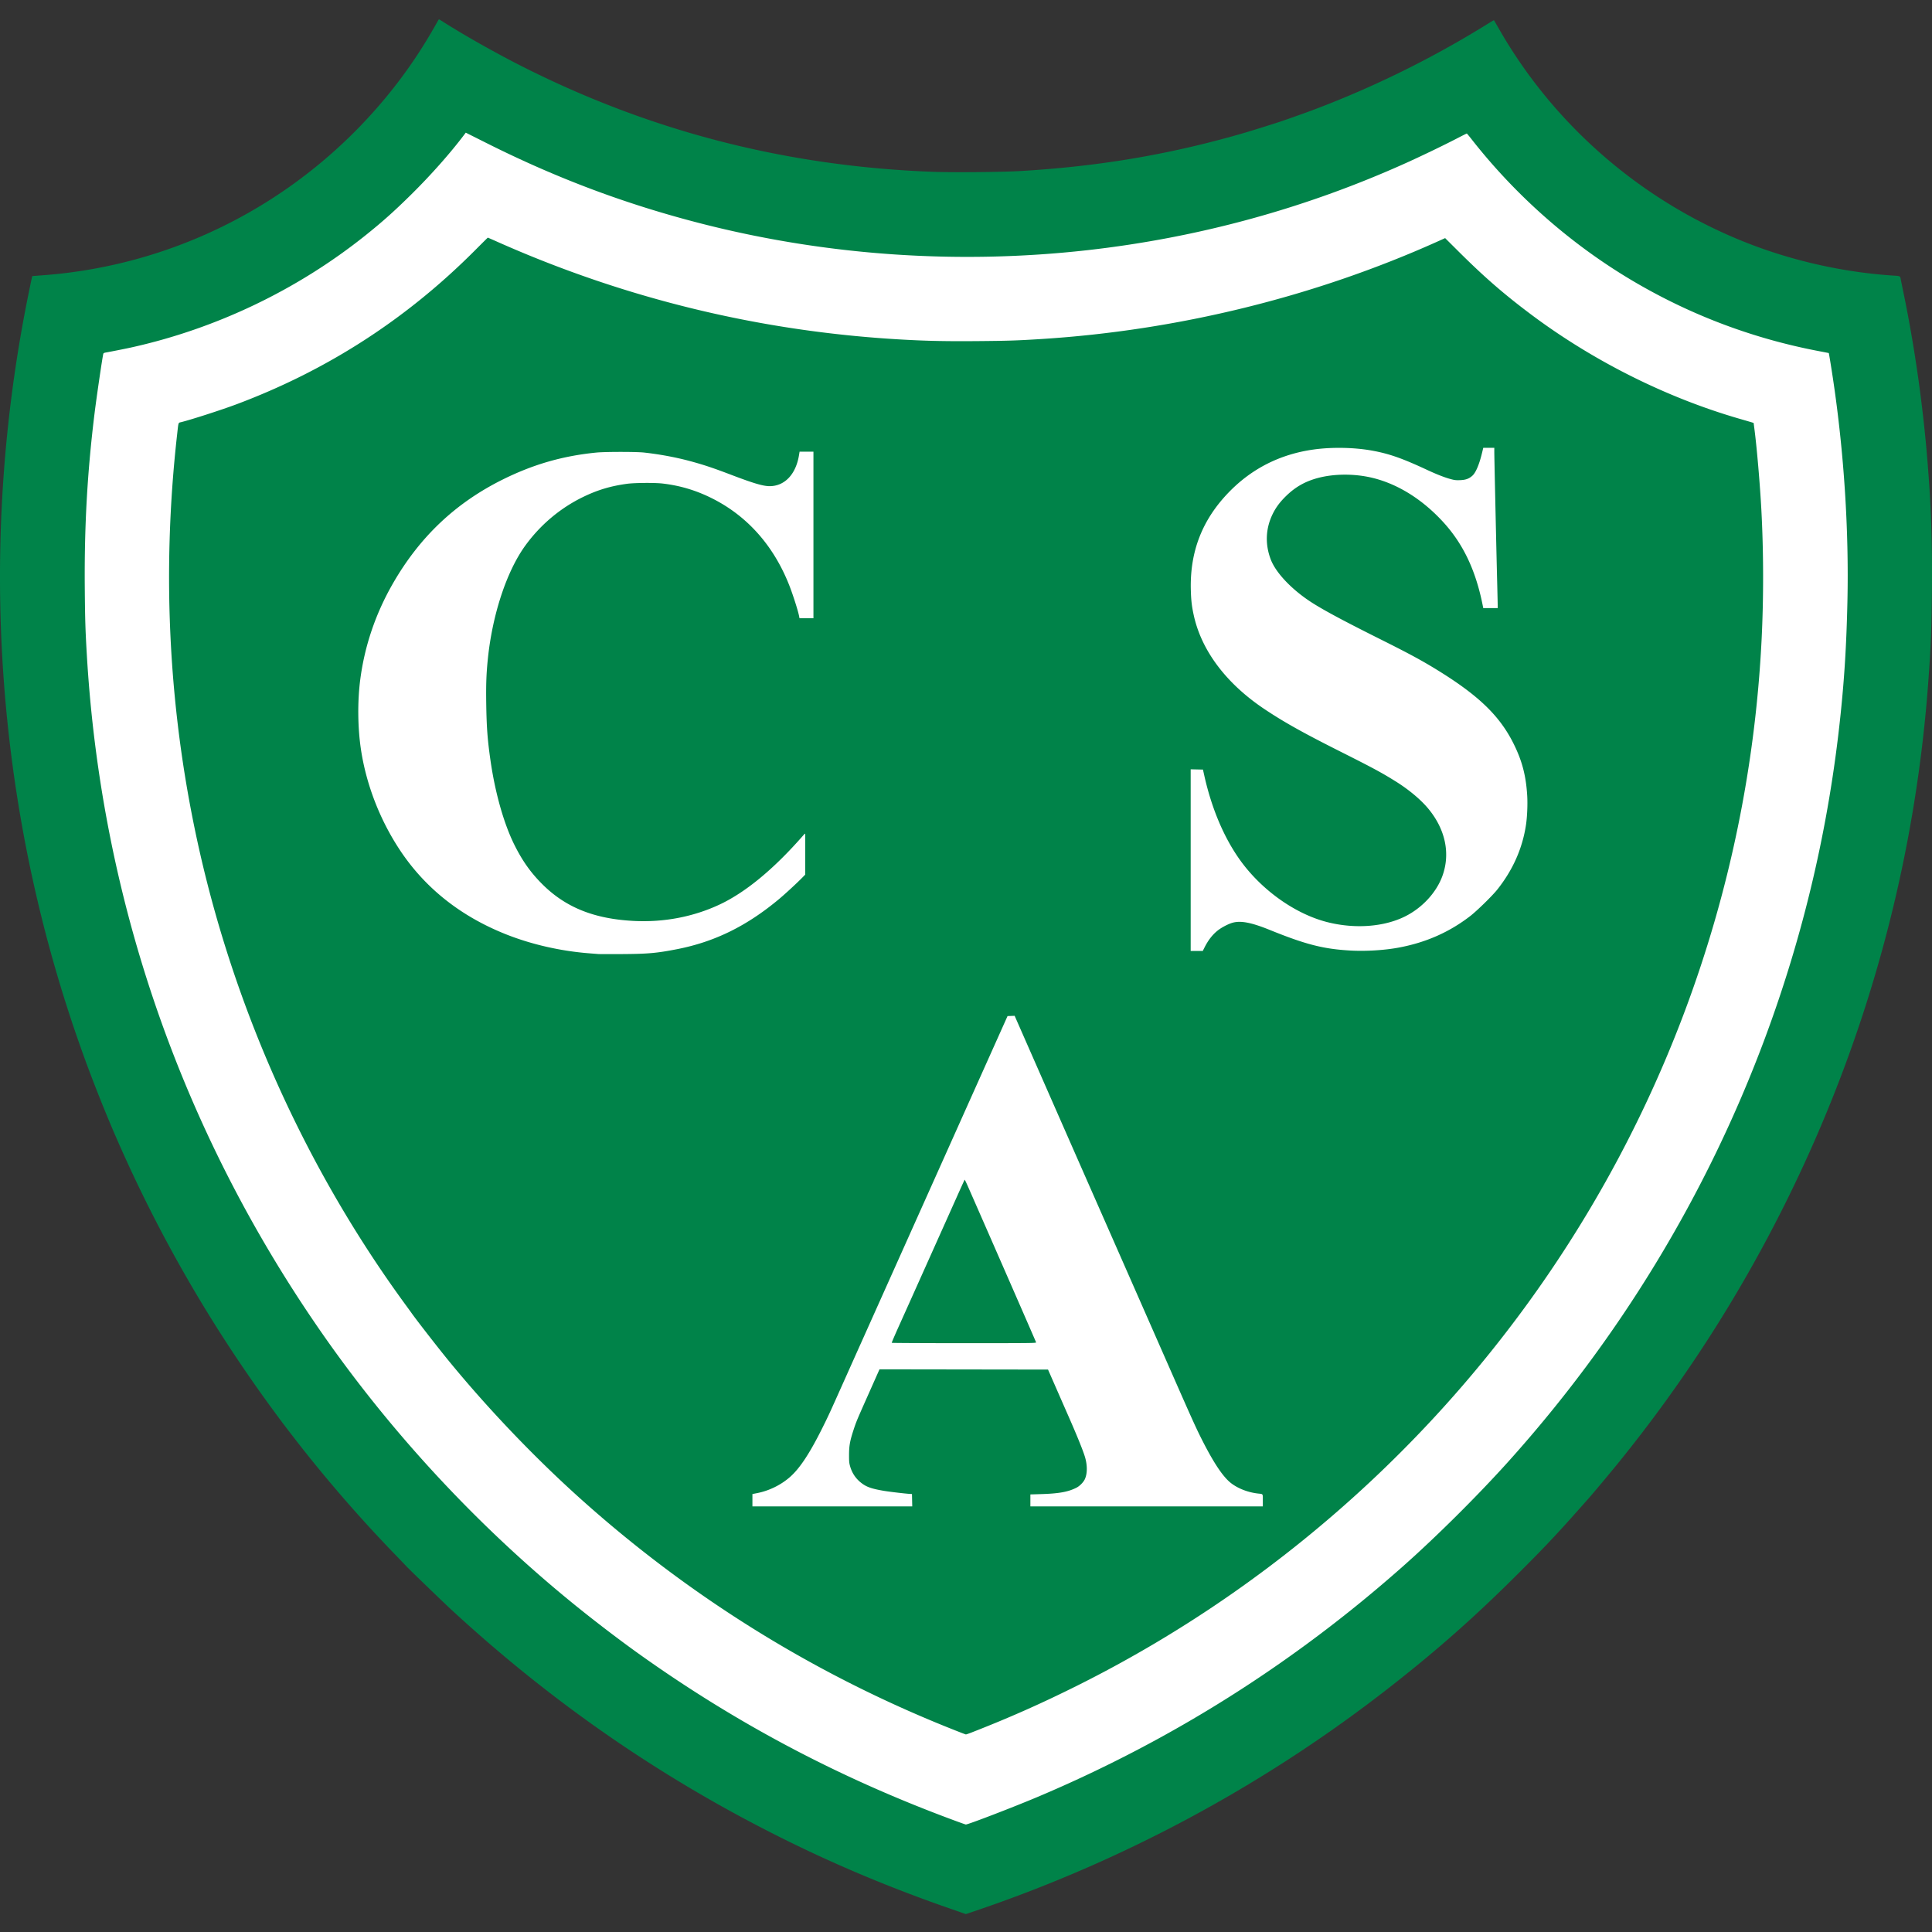 <svg xmlns="http://www.w3.org/2000/svg" width="500" height="500" fill="none"><rect width="100%" height="100%" fill="#333333" stroke="none"/><path fill="#008349" d="M245.985 493.98c-13.158-4.557-25.841-9.735-37.786-15.429-33.612-16.023-63.736-36.444-91.362-61.934-2.062-1.904-10.621-10.16-11.53-11.123a977.754 977.754 0 0 0-3.708-3.862c-8.928-9.266-17.735-19.462-25.496-29.516-2.75-3.564-2.793-3.621-4.838-6.392-16.19-21.934-29.59-45.019-40.542-69.838-3.205-7.263-6.587-15.74-9.365-23.473C-1.096 209.894-5.965 141.901 7.318 76.347c.447-2.205.866-4.21.93-4.456l.116-.446 2.916-.22a126.776 126.776 0 0 0 46.716-12.807c17.147-8.481 32.256-20.813 44.135-36.023 3.928-5.03 7.396-10.248 10.659-16.039.407-.721.759-1.331.782-1.354.024-.024.458.224.965.55 5.143 3.312 13.653 8.122 20.472 11.574 33.372 16.89 68.569 25.929 106.464 27.338 5.019.187 17.704.078 22.371-.191 18.358-1.06 34.921-3.653 51.76-8.103 4.927-1.303 7.723-2.132 15.028-4.46 1.446-.46 6.578-2.275 8.971-3.171 15.916-5.962 31.437-13.632 46.028-22.745.535-.334.99-.585 1.011-.557.022.028.62 1.066 1.331 2.306 14.641 25.571 38.06 45.495 65.749 55.937 11.571 4.364 24.199 7.08 36.558 7.862 1.473.093 1.494.105 1.633.932.04.242.36 1.82.71 3.51 2.849 13.732 5.021 28.964 6.2 43.487.953 11.736 1.264 20.672 1.157 33.274-.083 9.791-.24 13.975-.846 22.622-3.357 47.844-15.95 93.942-37.369 136.793-11.815 23.637-25.912 45.548-42.572 66.172-2.058 2.547-6.645 8.042-7.899 9.462-8.028 9.089-10.909 12.173-17.981 19.243-11.483 11.48-21.4 20.256-33.971 30.062A363.628 363.628 0 0 1 257.703 492.7c-2.881 1.025-7.734 2.689-7.758 2.66-.007-.007-1.789-.628-3.96-1.38Z"/><path fill="#fff" d="M247.426 471.294c-29.807-10.96-56.704-25.146-82.151-43.326-4.442-3.174-9.998-7.389-14.788-11.22-25.338-20.264-48.258-44.691-66.751-71.138-36.57-52.301-57.544-112.603-61.264-176.145-.379-6.465-.458-9.029-.53-17.045-.142-16.081.643-30.174 2.535-45.493.538-4.355 2.058-14.685 2.264-15.38.038-.13.245-.245.526-.294 1.253-.215 5.165-.991 6.667-1.323 21.964-4.859 42.921-14.873 60.532-28.925 4.43-3.534 7.556-6.323 11.95-10.661 5.102-5.037 10.184-10.774 13.782-15.558l.342-.455 5.543 2.778c18.159 9.1 36.002 15.781 55.422 20.753 32.352 8.282 66.433 10.634 99.857 6.89 28.683-3.213 56.469-10.818 82.586-22.603 4.008-1.81 9.685-4.545 13.001-6.265 1.413-.733 2.606-1.333 2.651-1.333.045 0 .579.635 1.186 1.41 11.742 14.995 26.378 27.776 42.656 37.249 14.743 8.58 30.595 14.494 47.377 17.678 1.344.255 2.455.473 2.468.484.046.04.653 3.769 1.095 6.72 2.842 18.969 4.145 39.18 3.724 57.751-.248 10.977-.763 19.424-1.779 29.162-3.018 28.958-9.581 56.962-19.69 84.026-15.022 40.215-37.53 77.283-66.398 109.352-7.924 8.802-18.559 19.365-27.2 27.017-28.378 25.128-59.841 44.989-94.433 59.609-6.297 2.661-18.123 7.206-18.657 7.17-.078-.005-1.213-.403-2.523-.885Zm3.857-22.866c9.815-3.821 18.185-7.533 27.663-12.269 55.185-27.574 101.627-70.924 133.058-124.199a319.349 319.349 0 0 0 24.038-50.318c11.532-30.793 18.223-63.195 19.862-96.188.537-10.814.514-22.669-.066-33.524-.348-6.522-1.165-16.053-1.784-20.809l-.216-1.667-.502-.156a388.89 388.89 0 0 0-3.196-.935c-18.966-5.489-37.964-15.013-54.078-27.112-6.93-5.203-11.981-9.597-18.551-16.135l-3.512-3.495-1.689.761c-31.951 14.396-67.463 23.145-102.952 25.366-6.201.388-8.475.462-16.292.53-8.14.071-13.111-.03-19.739-.405-36.386-2.057-71.351-10.512-104.625-25.3a130.33 130.33 0 0 0-2.455-1.077c-.019 0-1.51 1.48-3.315 3.29-17.765 17.817-38.265 31.049-61.74 39.847-3.832 1.437-11.62 3.95-14.317 4.621-.766.191-.666-.112-1.03 3.125-4.121 36.557-2.133 73.057 5.902 108.344 9.565 42.009 27.926 82.376 53.172 116.904.696.951 1.434 1.968 1.641 2.26 1.264 1.785 6.709 8.79 9.274 11.932 10.304 12.624 22.572 25.47 34.653 36.285 27.293 24.436 58.225 43.874 91.989 57.808 3.094 1.277 7.329 2.95 7.491 2.958.087.005.679-.194 1.316-.442Zm-56.556-60.176v-1.598l1.155-.224c3.121-.606 6.159-2.083 8.519-4.141 2.555-2.228 5.11-6.086 8.4-12.679 1.605-3.216 1.841-3.73 6.112-13.285 1.664-3.722 3.355-7.501 3.759-8.397a465770.283 465770.283 0 0 0 25.133-56.083c.508-1.137 3.629-8.102 6.935-15.478l6.012-13.409.919-.033.919-.033 8.77 19.96c4.823 10.977 9.454 21.51 10.29 23.406 2.937 6.658 15.649 35.546 21.943 49.866 5.158 11.732 6.173 13.958 7.866 17.246 2.906 5.642 5.187 8.973 7.194 10.507 1.817 1.389 4.421 2.379 6.976 2.654 1.287.138 1.191-.003 1.191 1.761v1.558h-60.157v-3.093l2.752-.083c4.653-.14 7.021-.568 9.173-1.659.848-.43 1.805-1.404 2.176-2.216.68-1.488.669-3.701-.029-5.92-.543-1.729-2.016-5.358-4.12-10.152-.787-1.792-2.32-5.288-3.407-7.77l-1.977-4.512-21.807-.031-21.808-.032-2.719 6.11c-3.211 7.214-3.299 7.427-4.026 9.653-.905 2.77-1.128 4.022-1.136 6.358-.005 1.734.033 2.14.283 3.003.543 1.878 1.6 3.365 3.205 4.51 1.22.871 2.574 1.315 5.529 1.812 1.434.242 5.507.723 6.705.793l.564.033.035 1.598.035 1.598H194.726v-1.598h.001Zm73.41-40.856c-.056-.204-10.895-25.001-17.669-40.421-.417-.95-.787-1.698-.822-1.664-.034.035-.977 2.109-2.095 4.609-1.118 2.501-4.131 9.227-6.696 14.948l-5.591 12.47c-.51 1.138-1.739 3.873-2.732 6.079-.992 2.205-1.78 4.052-1.751 4.104.03.052 8.461.094 18.735.094 17.73 0 18.678-.011 18.621-.219ZM154.81 246.904c-.275-.026-1.29-.107-2.255-.182-7.386-.569-14.919-2.28-21.497-4.881-11.747-4.645-20.987-11.952-27.498-21.745-5.216-7.844-8.773-17.007-10.146-26.13-.847-5.626-.917-12.372-.188-18.039 1.122-8.721 3.959-17.087 8.438-24.885 6.969-12.132 16.285-20.936 28.583-27.012 7.854-3.88 15.468-6.061 24.125-6.911 2.223-.218 10.31-.22 12.282-.003 4.134.455 8.402 1.255 12.156 2.279 3.475.948 5.811 1.732 10.716 3.6 5.513 2.099 8.014 2.83 9.666 2.824 3.875-.015 6.755-3.039 7.578-7.957l.162-.972h3.586v43.112h-3.607l-.086-.461c-.261-1.39-1.568-5.512-2.522-7.952-3.999-10.23-10.76-17.909-19.825-22.517-4.178-2.123-8.387-3.397-12.999-3.934-2.034-.237-7.261-.197-9.212.07-4.299.589-7.688 1.612-11.467 3.46-5.838 2.856-10.931 7.145-14.81 12.473-4.86 6.674-8.562 17.867-9.742 29.451-.386 3.783-.484 6.55-.41 11.53.092 6.14.327 9.285 1.097 14.663 1.206 8.428 3.484 16.453 6.225 21.932 2.055 4.108 4.199 7.125 7.17 10.092 6.03 6.023 13.407 8.994 23.66 9.527 7.802.405 15.462-1.057 22.258-4.249 6.736-3.165 14.049-9.211 21.607-17.865.394-.452.533-.549.535-.373.001.13 0 2.549-.003 5.374l-.005 5.138-.781.797c-1.376 1.406-4.471 4.259-6.033 5.561-8.356 6.968-16.639 11.03-26.374 12.933-5.237 1.023-7.498 1.224-14.243 1.264-3.102.018-5.865.013-6.141-.012Zm153.336-24.305v-23.502l1.59.035 1.589.035.335 1.504c1.898 8.515 5.072 16.038 9.22 21.852 5.553 7.782 14.275 14.001 22.608 16.119 7.1 1.805 14.621 1.262 20.098-1.45 4.4-2.178 8.053-6.089 9.646-10.328 2.195-5.841.88-12.22-3.634-17.633-1.949-2.337-5.031-4.908-8.412-7.016-3.618-2.256-5.847-3.459-14.251-7.686-9.754-4.907-14.627-7.632-19.676-11.003-9.838-6.567-16.257-15.052-18.289-24.175-.523-2.347-.706-3.881-.783-6.555-.289-9.992 2.917-18.267 9.843-25.411 5.941-6.129 13.277-9.831 21.886-11.046 4.68-.66 10.471-.562 15.04.254 4.487.801 7.846 1.973 14.412 5.03 2.467 1.148 4.473 1.933 6.007 2.35 1.065.289 1.428.331 2.507.289 1.444-.056 2.302-.368 3.169-1.151.882-.797 1.758-2.852 2.477-5.813l.343-1.41h2.855v1.258c0 1.279.516 24.583.749 33.833.071 2.792.128 5.372.128 5.734v.658h-3.74l-.079-.408c-1.815-9.314-5.108-16.262-10.441-22.026-5.297-5.724-11.509-9.608-17.943-11.218-4.667-1.168-10.071-1.167-14.399 0-3.178.858-5.696 2.273-8.017 4.504-1.673 1.608-2.749 3.033-3.604 4.772-1.846 3.752-2.021 7.842-.505 11.808 1.375 3.598 5.789 8.144 11.127 11.458 3.301 2.05 8.246 4.683 17.138 9.128 7.794 3.895 11.122 5.704 15.417 8.377 10.383 6.463 15.711 11.689 19.248 18.884 2.147 4.365 3.128 8.163 3.436 13.291.132 2.204-.004 5.427-.313 7.501-.912 6.092-3.367 11.646-7.402 16.743-1.28 1.617-5.29 5.544-7.041 6.894-5.464 4.216-11.603 6.906-18.699 8.194-3.662.666-8.423.946-12.313.725-6.997-.396-11.55-1.562-20.898-5.348-4.636-1.878-7.345-2.416-9.467-1.88-1.102.279-2.932 1.222-3.971 2.048-1.346 1.069-2.462 2.504-3.403 4.375l-.457.908h-3.13l-.001-23.502Z"/></svg>